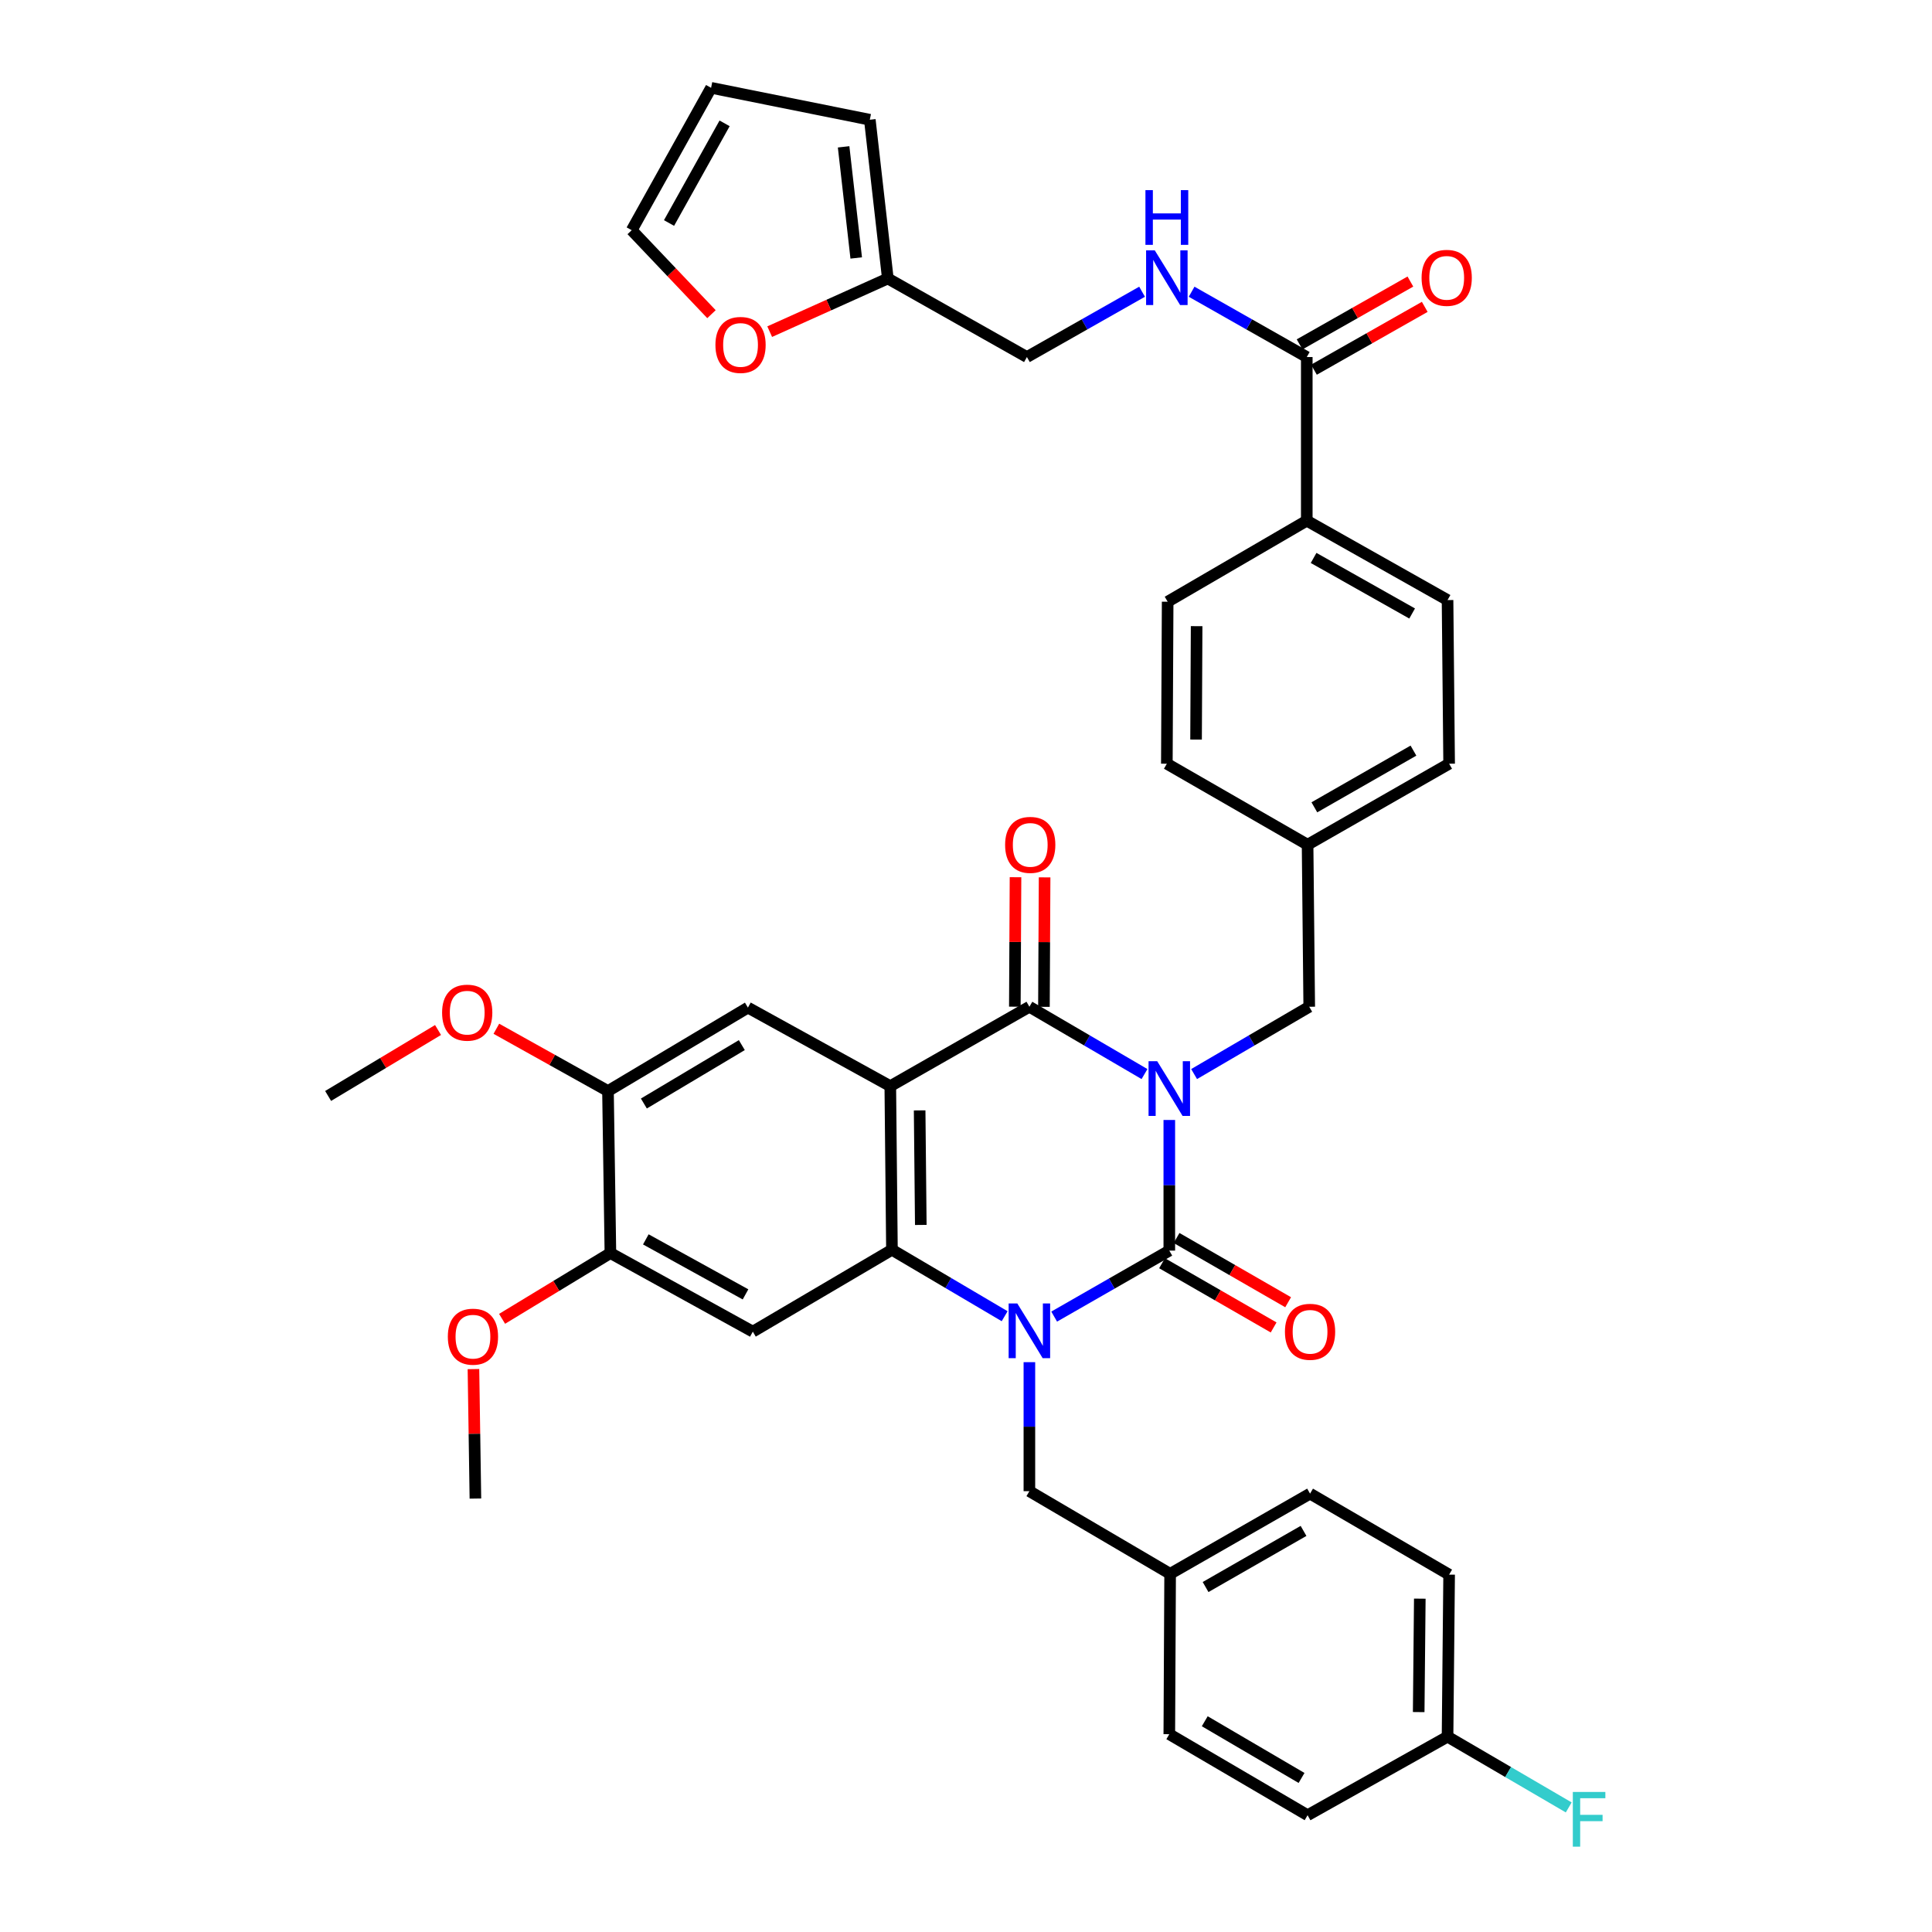 <?xml version='1.0' encoding='iso-8859-1'?>
<svg version='1.1' baseProfile='full'
              xmlns='http://www.w3.org/2000/svg'
                      xmlns:rdkit='http://www.rdkit.org/xml'
                      xmlns:xlink='http://www.w3.org/1999/xlink'
                  xml:space='preserve'
width='1000px' height='1000px' viewBox='0 0 1000 1000'>
<!-- END OF HEADER -->
<rect style='opacity:1.0;fill:#FFFFFF;stroke:none' width='1000' height='1000' x='0' y='0'> </rect>
<path class='bond-0' d='M 605.229,579.698 L 605.229,613.505' style='fill:none;fill-rule:evenodd;stroke:#0000FF;stroke-width:6px;stroke-linecap:butt;stroke-linejoin:miter;stroke-opacity:1' />
<path class='bond-0' d='M 605.229,613.505 L 605.229,647.313' style='fill:none;fill-rule:evenodd;stroke:#000000;stroke-width:6px;stroke-linecap:butt;stroke-linejoin:miter;stroke-opacity:1' />
<path class='bond-3' d='M 592.392,555.935 L 562.601,538.517' style='fill:none;fill-rule:evenodd;stroke:#0000FF;stroke-width:6px;stroke-linecap:butt;stroke-linejoin:miter;stroke-opacity:1' />
<path class='bond-3' d='M 562.601,538.517 L 532.81,521.099' style='fill:none;fill-rule:evenodd;stroke:#000000;stroke-width:6px;stroke-linecap:butt;stroke-linejoin:miter;stroke-opacity:1' />
<path class='bond-8' d='M 618.066,555.936 L 647.861,538.517' style='fill:none;fill-rule:evenodd;stroke:#0000FF;stroke-width:6px;stroke-linecap:butt;stroke-linejoin:miter;stroke-opacity:1' />
<path class='bond-8' d='M 647.861,538.517 L 677.656,521.099' style='fill:none;fill-rule:evenodd;stroke:#000000;stroke-width:6px;stroke-linecap:butt;stroke-linejoin:miter;stroke-opacity:1' />
<path class='bond-1' d='M 605.229,647.313 L 575.433,664.39' style='fill:none;fill-rule:evenodd;stroke:#000000;stroke-width:6px;stroke-linecap:butt;stroke-linejoin:miter;stroke-opacity:1' />
<path class='bond-1' d='M 575.433,664.39 L 545.637,681.468' style='fill:none;fill-rule:evenodd;stroke:#0000FF;stroke-width:6px;stroke-linecap:butt;stroke-linejoin:miter;stroke-opacity:1' />
<path class='bond-12' d='M 601.472,653.839 L 630.349,670.463' style='fill:none;fill-rule:evenodd;stroke:#000000;stroke-width:6px;stroke-linecap:butt;stroke-linejoin:miter;stroke-opacity:1' />
<path class='bond-12' d='M 630.349,670.463 L 659.225,687.086' style='fill:none;fill-rule:evenodd;stroke:#FF0000;stroke-width:6px;stroke-linecap:butt;stroke-linejoin:miter;stroke-opacity:1' />
<path class='bond-12' d='M 608.986,640.788 L 637.862,657.411' style='fill:none;fill-rule:evenodd;stroke:#000000;stroke-width:6px;stroke-linecap:butt;stroke-linejoin:miter;stroke-opacity:1' />
<path class='bond-12' d='M 637.862,657.411 L 666.738,674.035' style='fill:none;fill-rule:evenodd;stroke:#FF0000;stroke-width:6px;stroke-linecap:butt;stroke-linejoin:miter;stroke-opacity:1' />
<path class='bond-11' d='M 532.81,705.054 L 532.81,738.442' style='fill:none;fill-rule:evenodd;stroke:#0000FF;stroke-width:6px;stroke-linecap:butt;stroke-linejoin:miter;stroke-opacity:1' />
<path class='bond-11' d='M 532.81,738.442 L 532.81,771.83' style='fill:none;fill-rule:evenodd;stroke:#000000;stroke-width:6px;stroke-linecap:butt;stroke-linejoin:miter;stroke-opacity:1' />
<path class='bond-39' d='M 520.005,681.27 L 490.838,664.074' style='fill:none;fill-rule:evenodd;stroke:#0000FF;stroke-width:6px;stroke-linecap:butt;stroke-linejoin:miter;stroke-opacity:1' />
<path class='bond-39' d='M 490.838,664.074 L 461.671,646.878' style='fill:none;fill-rule:evenodd;stroke:#000000;stroke-width:6px;stroke-linecap:butt;stroke-linejoin:miter;stroke-opacity:1' />
<path class='bond-2' d='M 460.817,562.186 L 532.81,521.099' style='fill:none;fill-rule:evenodd;stroke:#000000;stroke-width:6px;stroke-linecap:butt;stroke-linejoin:miter;stroke-opacity:1' />
<path class='bond-4' d='M 460.817,562.186 L 461.671,646.878' style='fill:none;fill-rule:evenodd;stroke:#000000;stroke-width:6px;stroke-linecap:butt;stroke-linejoin:miter;stroke-opacity:1' />
<path class='bond-4' d='M 476.004,574.738 L 476.601,634.023' style='fill:none;fill-rule:evenodd;stroke:#000000;stroke-width:6px;stroke-linecap:butt;stroke-linejoin:miter;stroke-opacity:1' />
<path class='bond-6' d='M 460.817,562.186 L 387.118,521.534' style='fill:none;fill-rule:evenodd;stroke:#000000;stroke-width:6px;stroke-linecap:butt;stroke-linejoin:miter;stroke-opacity:1' />
<path class='bond-14' d='M 540.339,521.138 L 540.513,487.63' style='fill:none;fill-rule:evenodd;stroke:#000000;stroke-width:6px;stroke-linecap:butt;stroke-linejoin:miter;stroke-opacity:1' />
<path class='bond-14' d='M 540.513,487.63 L 540.687,454.122' style='fill:none;fill-rule:evenodd;stroke:#FF0000;stroke-width:6px;stroke-linecap:butt;stroke-linejoin:miter;stroke-opacity:1' />
<path class='bond-14' d='M 525.28,521.06 L 525.454,487.552' style='fill:none;fill-rule:evenodd;stroke:#000000;stroke-width:6px;stroke-linecap:butt;stroke-linejoin:miter;stroke-opacity:1' />
<path class='bond-14' d='M 525.454,487.552 L 525.628,454.044' style='fill:none;fill-rule:evenodd;stroke:#FF0000;stroke-width:6px;stroke-linecap:butt;stroke-linejoin:miter;stroke-opacity:1' />
<path class='bond-5' d='M 461.671,646.878 L 389.661,689.254' style='fill:none;fill-rule:evenodd;stroke:#000000;stroke-width:6px;stroke-linecap:butt;stroke-linejoin:miter;stroke-opacity:1' />
<path class='bond-41' d='M 389.661,689.254 L 315.945,648.585' style='fill:none;fill-rule:evenodd;stroke:#000000;stroke-width:6px;stroke-linecap:butt;stroke-linejoin:miter;stroke-opacity:1' />
<path class='bond-41' d='M 385.879,669.968 L 334.277,641.5' style='fill:none;fill-rule:evenodd;stroke:#000000;stroke-width:6px;stroke-linecap:butt;stroke-linejoin:miter;stroke-opacity:1' />
<path class='bond-10' d='M 387.118,521.534 L 314.691,564.721' style='fill:none;fill-rule:evenodd;stroke:#000000;stroke-width:6px;stroke-linecap:butt;stroke-linejoin:miter;stroke-opacity:1' />
<path class='bond-10' d='M 383.967,540.946 L 333.267,571.177' style='fill:none;fill-rule:evenodd;stroke:#000000;stroke-width:6px;stroke-linecap:butt;stroke-linejoin:miter;stroke-opacity:1' />
<path class='bond-7' d='M 676.385,184.805 L 676.385,269.506' style='fill:none;fill-rule:evenodd;stroke:#000000;stroke-width:6px;stroke-linecap:butt;stroke-linejoin:miter;stroke-opacity:1' />
<path class='bond-13' d='M 676.385,184.805 L 646.582,167.901' style='fill:none;fill-rule:evenodd;stroke:#000000;stroke-width:6px;stroke-linecap:butt;stroke-linejoin:miter;stroke-opacity:1' />
<path class='bond-13' d='M 646.582,167.901 L 616.779,150.998' style='fill:none;fill-rule:evenodd;stroke:#0000FF;stroke-width:6px;stroke-linecap:butt;stroke-linejoin:miter;stroke-opacity:1' />
<path class='bond-18' d='M 680.1,191.354 L 708.772,175.092' style='fill:none;fill-rule:evenodd;stroke:#000000;stroke-width:6px;stroke-linecap:butt;stroke-linejoin:miter;stroke-opacity:1' />
<path class='bond-18' d='M 708.772,175.092 L 737.445,158.829' style='fill:none;fill-rule:evenodd;stroke:#FF0000;stroke-width:6px;stroke-linecap:butt;stroke-linejoin:miter;stroke-opacity:1' />
<path class='bond-18' d='M 672.67,178.255 L 701.343,161.992' style='fill:none;fill-rule:evenodd;stroke:#000000;stroke-width:6px;stroke-linecap:butt;stroke-linejoin:miter;stroke-opacity:1' />
<path class='bond-18' d='M 701.343,161.992 L 730.016,145.73' style='fill:none;fill-rule:evenodd;stroke:#FF0000;stroke-width:6px;stroke-linecap:butt;stroke-linejoin:miter;stroke-opacity:1' />
<path class='bond-25' d='M 677.656,521.099 L 676.803,437.226' style='fill:none;fill-rule:evenodd;stroke:#000000;stroke-width:6px;stroke-linecap:butt;stroke-linejoin:miter;stroke-opacity:1' />
<path class='bond-9' d='M 315.945,648.585 L 314.691,564.721' style='fill:none;fill-rule:evenodd;stroke:#000000;stroke-width:6px;stroke-linecap:butt;stroke-linejoin:miter;stroke-opacity:1' />
<path class='bond-28' d='M 315.945,648.585 L 287.912,665.605' style='fill:none;fill-rule:evenodd;stroke:#000000;stroke-width:6px;stroke-linecap:butt;stroke-linejoin:miter;stroke-opacity:1' />
<path class='bond-28' d='M 287.912,665.605 L 259.879,682.625' style='fill:none;fill-rule:evenodd;stroke:#FF0000;stroke-width:6px;stroke-linecap:butt;stroke-linejoin:miter;stroke-opacity:1' />
<path class='bond-29' d='M 314.691,564.721 L 285.802,548.603' style='fill:none;fill-rule:evenodd;stroke:#000000;stroke-width:6px;stroke-linecap:butt;stroke-linejoin:miter;stroke-opacity:1' />
<path class='bond-29' d='M 285.802,548.603 L 256.914,532.485' style='fill:none;fill-rule:evenodd;stroke:#FF0000;stroke-width:6px;stroke-linecap:butt;stroke-linejoin:miter;stroke-opacity:1' />
<path class='bond-26' d='M 532.81,771.83 L 605.656,814.607' style='fill:none;fill-rule:evenodd;stroke:#000000;stroke-width:6px;stroke-linecap:butt;stroke-linejoin:miter;stroke-opacity:1' />
<path class='bond-22' d='M 591.136,150.998 L 561.333,167.901' style='fill:none;fill-rule:evenodd;stroke:#0000FF;stroke-width:6px;stroke-linecap:butt;stroke-linejoin:miter;stroke-opacity:1' />
<path class='bond-22' d='M 561.333,167.901 L 531.53,184.805' style='fill:none;fill-rule:evenodd;stroke:#000000;stroke-width:6px;stroke-linecap:butt;stroke-linejoin:miter;stroke-opacity:1' />
<path class='bond-15' d='M 459.537,144.152 L 531.53,184.805' style='fill:none;fill-rule:evenodd;stroke:#000000;stroke-width:6px;stroke-linecap:butt;stroke-linejoin:miter;stroke-opacity:1' />
<path class='bond-17' d='M 459.537,144.152 L 428.965,157.909' style='fill:none;fill-rule:evenodd;stroke:#000000;stroke-width:6px;stroke-linecap:butt;stroke-linejoin:miter;stroke-opacity:1' />
<path class='bond-17' d='M 428.965,157.909 L 398.393,171.665' style='fill:none;fill-rule:evenodd;stroke:#FF0000;stroke-width:6px;stroke-linecap:butt;stroke-linejoin:miter;stroke-opacity:1' />
<path class='bond-19' d='M 459.537,144.152 L 450.217,61.978' style='fill:none;fill-rule:evenodd;stroke:#000000;stroke-width:6px;stroke-linecap:butt;stroke-linejoin:miter;stroke-opacity:1' />
<path class='bond-19' d='M 443.176,133.523 L 436.652,76.001' style='fill:none;fill-rule:evenodd;stroke:#000000;stroke-width:6px;stroke-linecap:butt;stroke-linejoin:miter;stroke-opacity:1' />
<path class='bond-16' d='M 676.385,269.506 L 749.247,310.593' style='fill:none;fill-rule:evenodd;stroke:#000000;stroke-width:6px;stroke-linecap:butt;stroke-linejoin:miter;stroke-opacity:1' />
<path class='bond-16' d='M 679.917,288.786 L 730.921,317.547' style='fill:none;fill-rule:evenodd;stroke:#000000;stroke-width:6px;stroke-linecap:butt;stroke-linejoin:miter;stroke-opacity:1' />
<path class='bond-40' d='M 676.385,269.506 L 604.376,311.446' style='fill:none;fill-rule:evenodd;stroke:#000000;stroke-width:6px;stroke-linecap:butt;stroke-linejoin:miter;stroke-opacity:1' />
<path class='bond-20' d='M 368.258,162.616 L 347.615,140.885' style='fill:none;fill-rule:evenodd;stroke:#FF0000;stroke-width:6px;stroke-linecap:butt;stroke-linejoin:miter;stroke-opacity:1' />
<path class='bond-20' d='M 347.615,140.885 L 326.972,119.154' style='fill:none;fill-rule:evenodd;stroke:#000000;stroke-width:6px;stroke-linecap:butt;stroke-linejoin:miter;stroke-opacity:1' />
<path class='bond-21' d='M 450.217,61.978 L 368.059,45.455' style='fill:none;fill-rule:evenodd;stroke:#000000;stroke-width:6px;stroke-linecap:butt;stroke-linejoin:miter;stroke-opacity:1' />
<path class='bond-43' d='M 326.972,119.154 L 368.059,45.455' style='fill:none;fill-rule:evenodd;stroke:#000000;stroke-width:6px;stroke-linecap:butt;stroke-linejoin:miter;stroke-opacity:1' />
<path class='bond-43' d='M 346.289,115.432 L 375.05,63.843' style='fill:none;fill-rule:evenodd;stroke:#000000;stroke-width:6px;stroke-linecap:butt;stroke-linejoin:miter;stroke-opacity:1' />
<path class='bond-23' d='M 604.376,311.446 L 603.957,395.302' style='fill:none;fill-rule:evenodd;stroke:#000000;stroke-width:6px;stroke-linecap:butt;stroke-linejoin:miter;stroke-opacity:1' />
<path class='bond-23' d='M 619.372,324.1 L 619.079,382.799' style='fill:none;fill-rule:evenodd;stroke:#000000;stroke-width:6px;stroke-linecap:butt;stroke-linejoin:miter;stroke-opacity:1' />
<path class='bond-24' d='M 749.247,310.593 L 750.067,395.302' style='fill:none;fill-rule:evenodd;stroke:#000000;stroke-width:6px;stroke-linecap:butt;stroke-linejoin:miter;stroke-opacity:1' />
<path class='bond-30' d='M 676.803,437.226 L 603.957,395.302' style='fill:none;fill-rule:evenodd;stroke:#000000;stroke-width:6px;stroke-linecap:butt;stroke-linejoin:miter;stroke-opacity:1' />
<path class='bond-31' d='M 676.803,437.226 L 750.067,395.302' style='fill:none;fill-rule:evenodd;stroke:#000000;stroke-width:6px;stroke-linecap:butt;stroke-linejoin:miter;stroke-opacity:1' />
<path class='bond-31' d='M 680.313,417.867 L 731.598,388.52' style='fill:none;fill-rule:evenodd;stroke:#000000;stroke-width:6px;stroke-linecap:butt;stroke-linejoin:miter;stroke-opacity:1' />
<path class='bond-33' d='M 605.656,814.607 L 605.229,897.618' style='fill:none;fill-rule:evenodd;stroke:#000000;stroke-width:6px;stroke-linecap:butt;stroke-linejoin:miter;stroke-opacity:1' />
<path class='bond-34' d='M 605.656,814.607 L 678.083,773.102' style='fill:none;fill-rule:evenodd;stroke:#000000;stroke-width:6px;stroke-linecap:butt;stroke-linejoin:miter;stroke-opacity:1' />
<path class='bond-34' d='M 624.007,821.447 L 674.707,792.393' style='fill:none;fill-rule:evenodd;stroke:#000000;stroke-width:6px;stroke-linecap:butt;stroke-linejoin:miter;stroke-opacity:1' />
<path class='bond-27' d='M 749.247,898.898 L 750.067,815.025' style='fill:none;fill-rule:evenodd;stroke:#000000;stroke-width:6px;stroke-linecap:butt;stroke-linejoin:miter;stroke-opacity:1' />
<path class='bond-27' d='M 734.312,886.17 L 734.886,827.459' style='fill:none;fill-rule:evenodd;stroke:#000000;stroke-width:6px;stroke-linecap:butt;stroke-linejoin:miter;stroke-opacity:1' />
<path class='bond-32' d='M 749.247,898.898 L 780.609,917.209' style='fill:none;fill-rule:evenodd;stroke:#000000;stroke-width:6px;stroke-linecap:butt;stroke-linejoin:miter;stroke-opacity:1' />
<path class='bond-32' d='M 780.609,917.209 L 811.971,935.521' style='fill:none;fill-rule:evenodd;stroke:#33CCCC;stroke-width:6px;stroke-linecap:butt;stroke-linejoin:miter;stroke-opacity:1' />
<path class='bond-42' d='M 749.247,898.898 L 676.803,939.55' style='fill:none;fill-rule:evenodd;stroke:#000000;stroke-width:6px;stroke-linecap:butt;stroke-linejoin:miter;stroke-opacity:1' />
<path class='bond-38' d='M 245.054,708.638 L 245.562,742.145' style='fill:none;fill-rule:evenodd;stroke:#FF0000;stroke-width:6px;stroke-linecap:butt;stroke-linejoin:miter;stroke-opacity:1' />
<path class='bond-38' d='M 245.562,742.145 L 246.07,775.653' style='fill:none;fill-rule:evenodd;stroke:#000000;stroke-width:6px;stroke-linecap:butt;stroke-linejoin:miter;stroke-opacity:1' />
<path class='bond-37' d='M 226.729,533.128 L 198.282,550.196' style='fill:none;fill-rule:evenodd;stroke:#FF0000;stroke-width:6px;stroke-linecap:butt;stroke-linejoin:miter;stroke-opacity:1' />
<path class='bond-37' d='M 198.282,550.196 L 169.835,567.264' style='fill:none;fill-rule:evenodd;stroke:#000000;stroke-width:6px;stroke-linecap:butt;stroke-linejoin:miter;stroke-opacity:1' />
<path class='bond-36' d='M 605.229,897.618 L 676.803,939.55' style='fill:none;fill-rule:evenodd;stroke:#000000;stroke-width:6px;stroke-linecap:butt;stroke-linejoin:miter;stroke-opacity:1' />
<path class='bond-36' d='M 623.578,890.914 L 673.679,920.267' style='fill:none;fill-rule:evenodd;stroke:#000000;stroke-width:6px;stroke-linecap:butt;stroke-linejoin:miter;stroke-opacity:1' />
<path class='bond-35' d='M 678.083,773.102 L 750.067,815.025' style='fill:none;fill-rule:evenodd;stroke:#000000;stroke-width:6px;stroke-linecap:butt;stroke-linejoin:miter;stroke-opacity:1' />
<path  class='atom-0' d='M 598.969 549.281
L 608.249 564.281
Q 609.169 565.761, 610.649 568.441
Q 612.129 571.121, 612.209 571.281
L 612.209 549.281
L 615.969 549.281
L 615.969 577.601
L 612.089 577.601
L 602.129 561.201
Q 600.969 559.281, 599.729 557.081
Q 598.529 554.881, 598.169 554.201
L 598.169 577.601
L 594.489 577.601
L 594.489 549.281
L 598.969 549.281
' fill='#0000FF'/>
<path  class='atom-2' d='M 526.55 674.659
L 535.83 689.659
Q 536.75 691.139, 538.23 693.819
Q 539.71 696.499, 539.79 696.659
L 539.79 674.659
L 543.55 674.659
L 543.55 702.979
L 539.67 702.979
L 529.71 686.579
Q 528.55 684.659, 527.31 682.459
Q 526.11 680.259, 525.75 679.579
L 525.75 702.979
L 522.07 702.979
L 522.07 674.659
L 526.55 674.659
' fill='#0000FF'/>
<path  class='atom-13' d='M 665.083 689.334
Q 665.083 682.534, 668.443 678.734
Q 671.803 674.934, 678.083 674.934
Q 684.363 674.934, 687.723 678.734
Q 691.083 682.534, 691.083 689.334
Q 691.083 696.214, 687.683 700.134
Q 684.283 704.014, 678.083 704.014
Q 671.843 704.014, 668.443 700.134
Q 665.083 696.254, 665.083 689.334
M 678.083 700.814
Q 682.403 700.814, 684.723 697.934
Q 687.083 695.014, 687.083 689.334
Q 687.083 683.774, 684.723 680.974
Q 682.403 678.134, 678.083 678.134
Q 673.763 678.134, 671.403 680.934
Q 669.083 683.734, 669.083 689.334
Q 669.083 695.054, 671.403 697.934
Q 673.763 700.814, 678.083 700.814
' fill='#FF0000'/>
<path  class='atom-14' d='M 597.697 129.566
L 606.977 144.566
Q 607.897 146.046, 609.377 148.726
Q 610.857 151.406, 610.937 151.566
L 610.937 129.566
L 614.697 129.566
L 614.697 157.886
L 610.817 157.886
L 600.857 141.486
Q 599.697 139.566, 598.457 137.366
Q 597.257 135.166, 596.897 134.486
L 596.897 157.886
L 593.217 157.886
L 593.217 129.566
L 597.697 129.566
' fill='#0000FF'/>
<path  class='atom-14' d='M 592.877 98.414
L 596.717 98.414
L 596.717 110.454
L 611.197 110.454
L 611.197 98.414
L 615.037 98.414
L 615.037 126.734
L 611.197 126.734
L 611.197 113.654
L 596.717 113.654
L 596.717 126.734
L 592.877 126.734
L 592.877 98.414
' fill='#0000FF'/>
<path  class='atom-15' d='M 520.245 437.306
Q 520.245 430.506, 523.605 426.706
Q 526.965 422.906, 533.245 422.906
Q 539.525 422.906, 542.885 426.706
Q 546.245 430.506, 546.245 437.306
Q 546.245 444.186, 542.845 448.106
Q 539.445 451.986, 533.245 451.986
Q 527.005 451.986, 523.605 448.106
Q 520.245 444.226, 520.245 437.306
M 533.245 448.786
Q 537.565 448.786, 539.885 445.906
Q 542.245 442.986, 542.245 437.306
Q 542.245 431.746, 539.885 428.946
Q 537.565 426.106, 533.245 426.106
Q 528.925 426.106, 526.565 428.906
Q 524.245 431.706, 524.245 437.306
Q 524.245 443.026, 526.565 445.906
Q 528.925 448.786, 533.245 448.786
' fill='#FF0000'/>
<path  class='atom-18' d='M 370.303 178.534
Q 370.303 171.734, 373.663 167.934
Q 377.023 164.134, 383.303 164.134
Q 389.583 164.134, 392.943 167.934
Q 396.303 171.734, 396.303 178.534
Q 396.303 185.414, 392.903 189.334
Q 389.503 193.214, 383.303 193.214
Q 377.063 193.214, 373.663 189.334
Q 370.303 185.454, 370.303 178.534
M 383.303 190.014
Q 387.623 190.014, 389.943 187.134
Q 392.303 184.214, 392.303 178.534
Q 392.303 172.974, 389.943 170.174
Q 387.623 167.334, 383.303 167.334
Q 378.983 167.334, 376.623 170.134
Q 374.303 172.934, 374.303 178.534
Q 374.303 184.254, 376.623 187.134
Q 378.983 190.014, 383.303 190.014
' fill='#FF0000'/>
<path  class='atom-19' d='M 735.812 143.806
Q 735.812 137.006, 739.172 133.206
Q 742.532 129.406, 748.812 129.406
Q 755.092 129.406, 758.452 133.206
Q 761.812 137.006, 761.812 143.806
Q 761.812 150.686, 758.412 154.606
Q 755.012 158.486, 748.812 158.486
Q 742.572 158.486, 739.172 154.606
Q 735.812 150.726, 735.812 143.806
M 748.812 155.286
Q 753.132 155.286, 755.452 152.406
Q 757.812 149.486, 757.812 143.806
Q 757.812 138.246, 755.452 135.446
Q 753.132 132.606, 748.812 132.606
Q 744.492 132.606, 742.132 135.406
Q 739.812 138.206, 739.812 143.806
Q 739.812 149.526, 742.132 152.406
Q 744.492 155.286, 748.812 155.286
' fill='#FF0000'/>
<path  class='atom-29' d='M 231.798 691.861
Q 231.798 685.061, 235.158 681.261
Q 238.518 677.461, 244.798 677.461
Q 251.078 677.461, 254.438 681.261
Q 257.798 685.061, 257.798 691.861
Q 257.798 698.741, 254.398 702.661
Q 250.998 706.541, 244.798 706.541
Q 238.558 706.541, 235.158 702.661
Q 231.798 698.781, 231.798 691.861
M 244.798 703.341
Q 249.118 703.341, 251.438 700.461
Q 253.798 697.541, 253.798 691.861
Q 253.798 686.301, 251.438 683.501
Q 249.118 680.661, 244.798 680.661
Q 240.478 680.661, 238.118 683.461
Q 235.798 686.261, 235.798 691.861
Q 235.798 697.581, 238.118 700.461
Q 240.478 703.341, 244.798 703.341
' fill='#FF0000'/>
<path  class='atom-30' d='M 228.828 524.149
Q 228.828 517.349, 232.188 513.549
Q 235.548 509.749, 241.828 509.749
Q 248.108 509.749, 251.468 513.549
Q 254.828 517.349, 254.828 524.149
Q 254.828 531.029, 251.428 534.949
Q 248.028 538.829, 241.828 538.829
Q 235.588 538.829, 232.188 534.949
Q 228.828 531.069, 228.828 524.149
M 241.828 535.629
Q 246.148 535.629, 248.468 532.749
Q 250.828 529.829, 250.828 524.149
Q 250.828 518.589, 248.468 515.789
Q 246.148 512.949, 241.828 512.949
Q 237.508 512.949, 235.148 515.749
Q 232.828 518.549, 232.828 524.149
Q 232.828 529.869, 235.148 532.749
Q 237.508 535.629, 241.828 535.629
' fill='#FF0000'/>
<path  class='atom-33' d='M 814.092 927.515
L 830.932 927.515
L 830.932 930.755
L 817.892 930.755
L 817.892 939.355
L 829.492 939.355
L 829.492 942.635
L 817.892 942.635
L 817.892 955.835
L 814.092 955.835
L 814.092 927.515
' fill='#33CCCC'/>
</svg>
